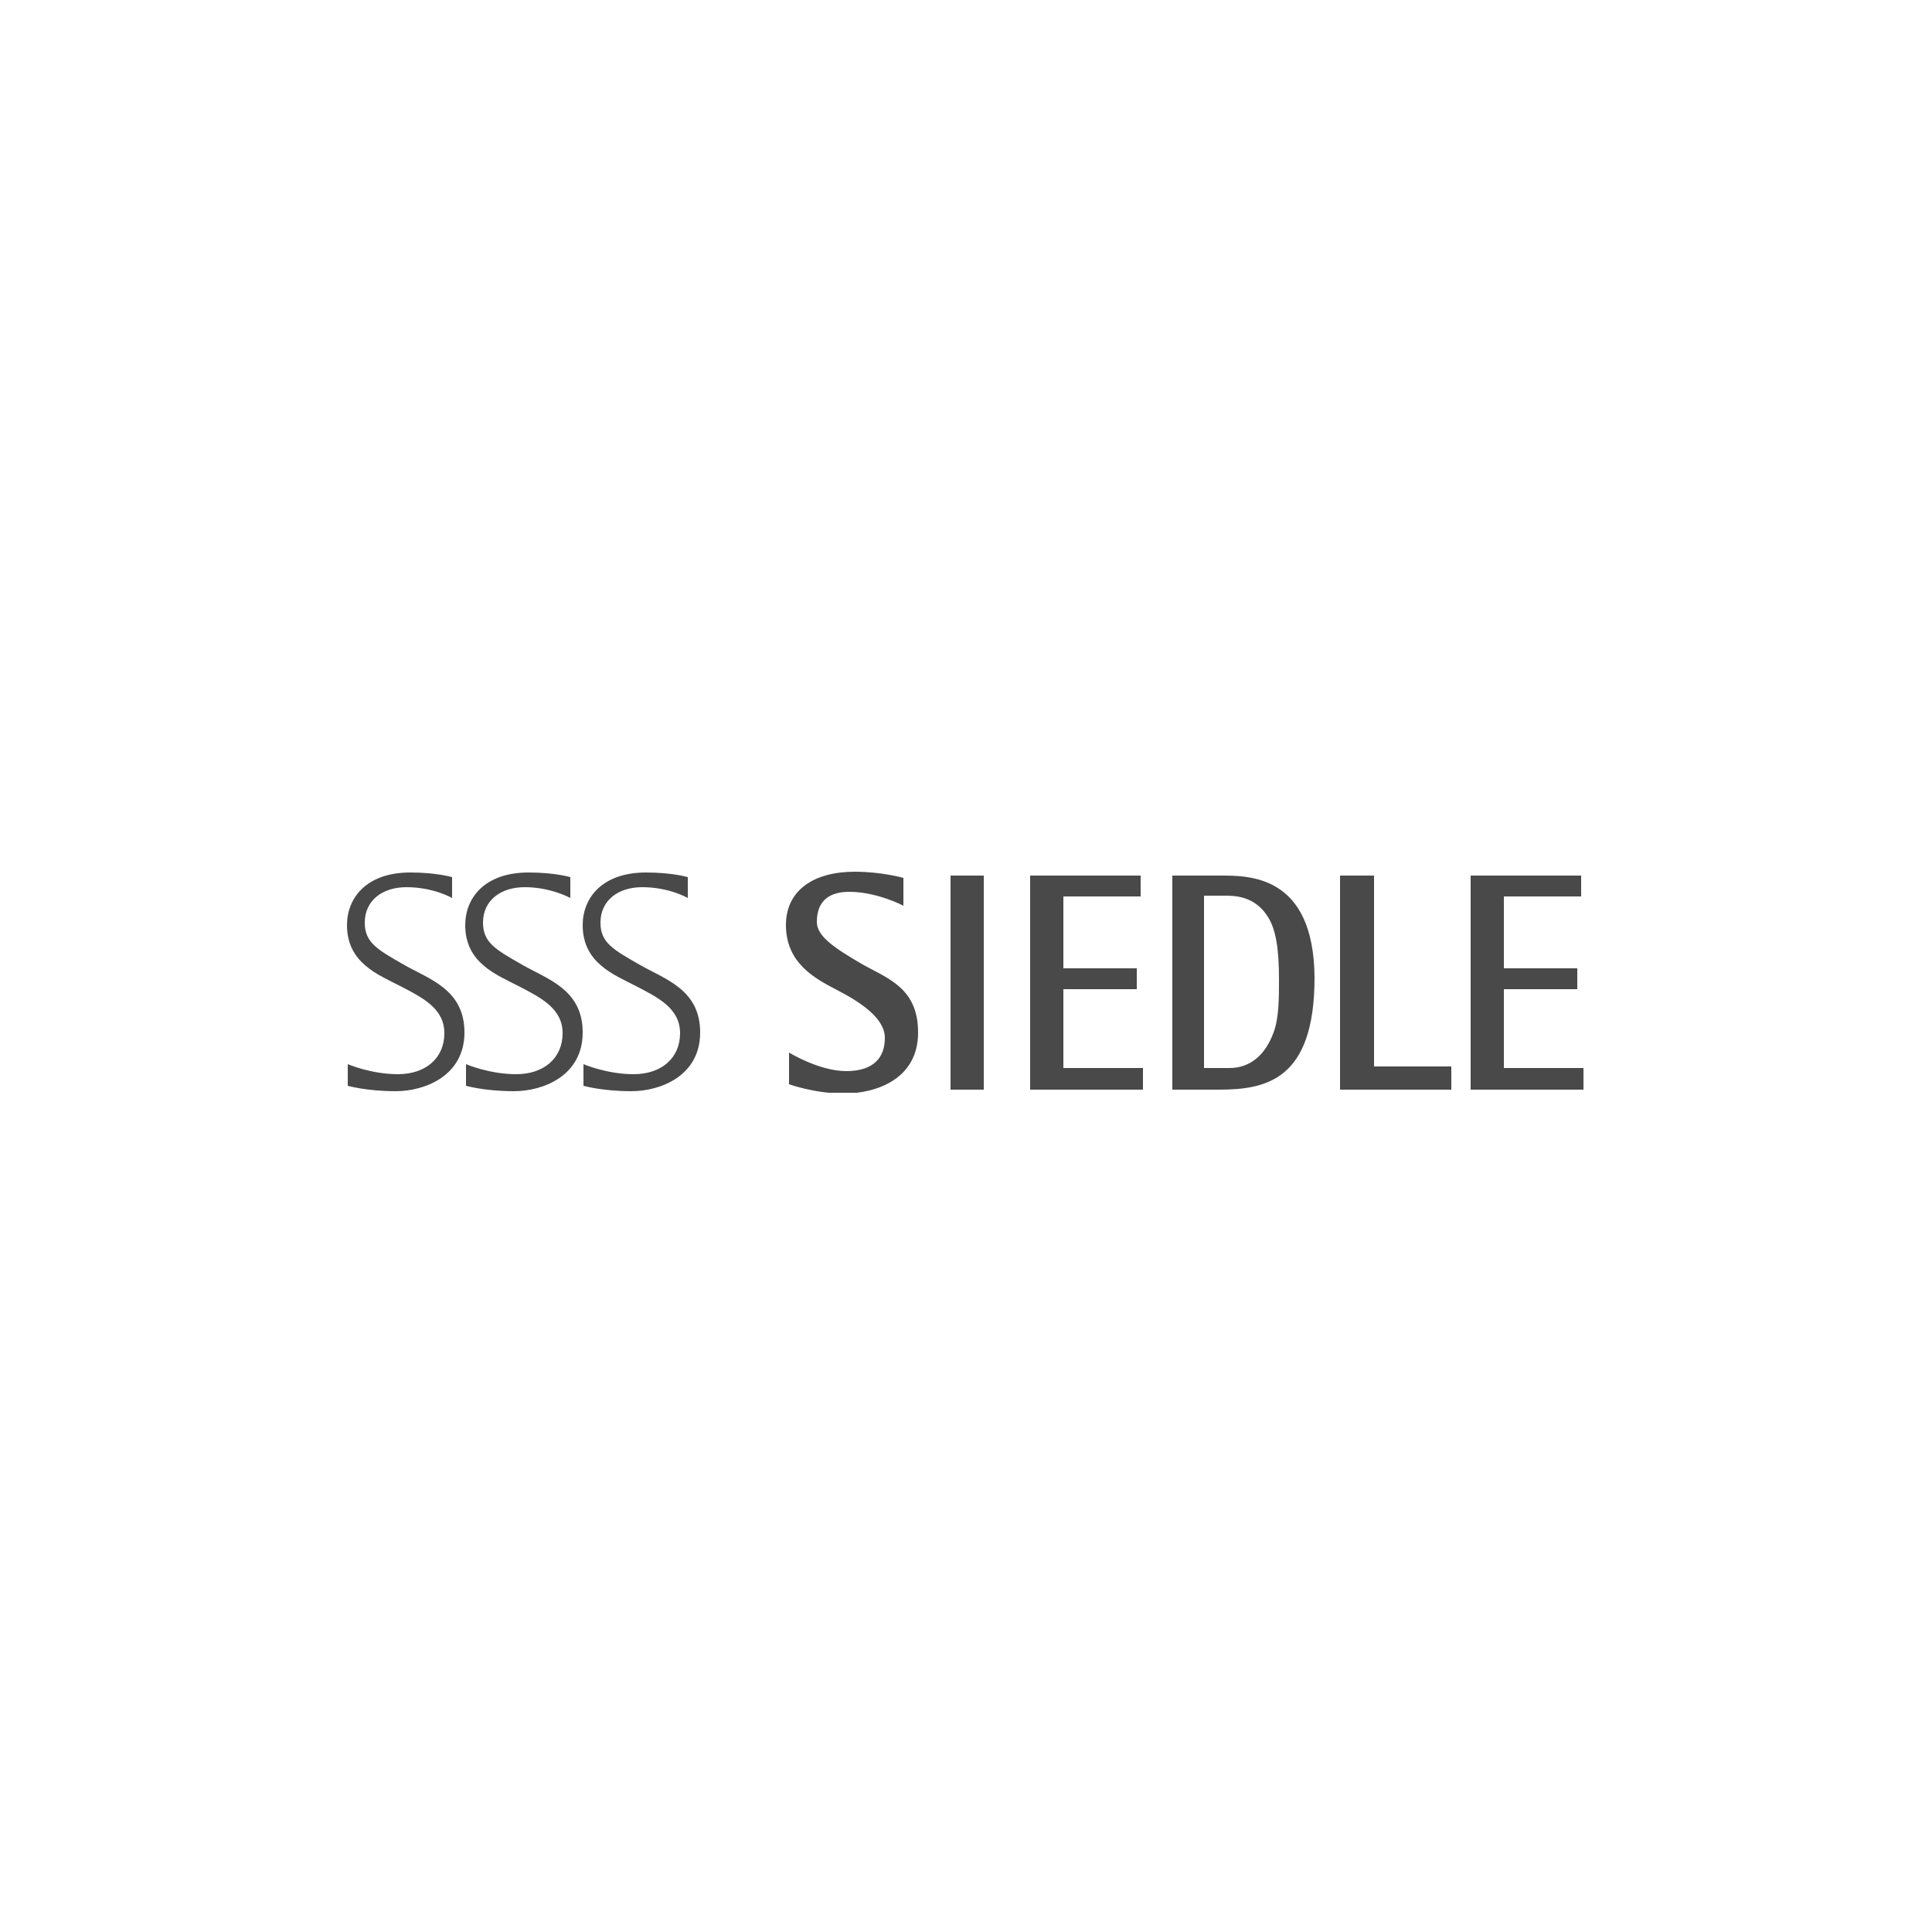 <?xml version="1.0" encoding="UTF-8"?> <!-- Generator: Adobe Illustrator 27.7.0, SVG Export Plug-In . SVG Version: 6.00 Build 0) --> <svg xmlns="http://www.w3.org/2000/svg" xmlns:xlink="http://www.w3.org/1999/xlink" version="1.1" id="Ebene_1" x="0px" y="0px" viewBox="0 0 250 250" style="enable-background:new 0 0 250 250;" xml:space="preserve"> <style type="text/css"> .st0{fill:none;} .st1{clip-path:url(#SVGID_00000110428311723030751110000013633238435857218718_);fill:#494949;} </style> <rect y="0.3" class="st0" width="250" height="250"></rect> <g> <g> <g> <defs> <rect id="SVGID_1_" x="44.9" y="112.7" width="160" height="28.7"></rect> </defs> <clipPath id="SVGID_00000124161914778023738190000000864378028421029304_"> <use xlink:href="#SVGID_1_" style="overflow:visible;"></use> </clipPath> <path style="clip-path:url(#SVGID_00000124161914778023738190000000864378028421029304_);fill:#494949;" d="M58.5,116.2v-2.7 c0,0-2-0.6-5.4-0.6c-5.8,0-8.2,3.4-8.2,6.8c0,4.9,4,6.4,6.9,7.9s5.7,2.9,5.7,6.1c0,3.2-2.4,5.3-6,5.3c-3.5,0-6.5-1.3-6.5-1.3v2.8 c0,0,2.4,0.7,6.2,0.7s8.9-2,8.9-7.6s-4.6-6.9-7.9-8.8c-3.3-1.9-5-2.8-5-5.4c0-2.9,2.3-4.6,5.4-4.6 C56.1,114.8,58.5,116.2,58.5,116.2 M73.8,116.2v-2.7c0,0-2-0.6-5.4-0.6c-5.8,0-8.2,3.4-8.2,6.8c0,4.9,4,6.4,6.9,7.9 s5.7,2.9,5.7,6.1c0,3.2-2.4,5.3-6,5.3c-3.5,0-6.5-1.3-6.5-1.3v2.8c0,0,2.4,0.7,6.2,0.7c3.8,0,8.9-2,8.9-7.6s-4.6-6.9-7.9-8.8 s-5-2.8-5-5.4c0-2.9,2.3-4.6,5.4-4.6C71.3,114.8,73.8,116.2,73.8,116.2 M89,116.2v-2.7c0,0-2-0.6-5.4-0.6c-5.8,0-8.2,3.4-8.2,6.8 c0,4.9,4,6.4,6.9,7.9s5.7,2.9,5.7,6.1c0,3.2-2.4,5.3-6,5.3c-3.5,0-6.5-1.3-6.5-1.3v2.8c0,0,2.4,0.7,6.2,0.7c3.8,0,8.9-2,8.9-7.6 s-4.6-6.9-7.9-8.8s-5-2.8-5-5.4c0-2.9,2.3-4.6,5.4-4.6C86.6,114.8,89,116.2,89,116.2 M116.9,117.2v-3.6c0,0-2.8-0.8-6.3-0.8 c-5.3,0-8.9,2.4-8.9,6.9c0,4.9,3.7,6.9,6.6,8.4c2.9,1.5,6.2,3.6,6.2,6.2c0,2.5-1.4,4.3-5,4.3c-3.5,0-7.4-2.4-7.4-2.4v4.1 c0,0,3.3,1.2,7.1,1.2c4.1,0,9.6-1.8,9.6-7.9c0-5.6-3.7-6.9-7-8.7c-4-2.3-6.1-3.8-6.1-5.6c0-2.9,1.8-3.9,4.2-3.9 C113.5,115.4,116.9,117.2,116.9,117.2 M127.3,113.3H123V141h4.3V113.3z M133.3,113.3V141h14.6v-2.8h-10.3V128h9.5v-2.7h-9.5V116 h10v-2.7H133.3z M157.8,113.3h-6.1V141h6c6.1,0,12.4-1.2,12.4-14.5C170,113.1,161.5,113.3,157.8,113.3 M164.8,133.6 c-1.1,3-3.1,4.6-5.7,4.6h-3.3v-22.3h2.7c1.2,0,3.9,0,5.6,2.8c1,1.6,1.4,4.1,1.4,8C165.5,129.2,165.5,131.7,164.8,133.6 M173.4,113.3V141h14.4v-3h-10v-24.7H173.4z M190.3,113.3V141h14.6v-2.8h-10.3V128h9.5v-2.7h-9.5V116h10v-2.7H190.3z"></path> </g> </g> </g> </svg> 